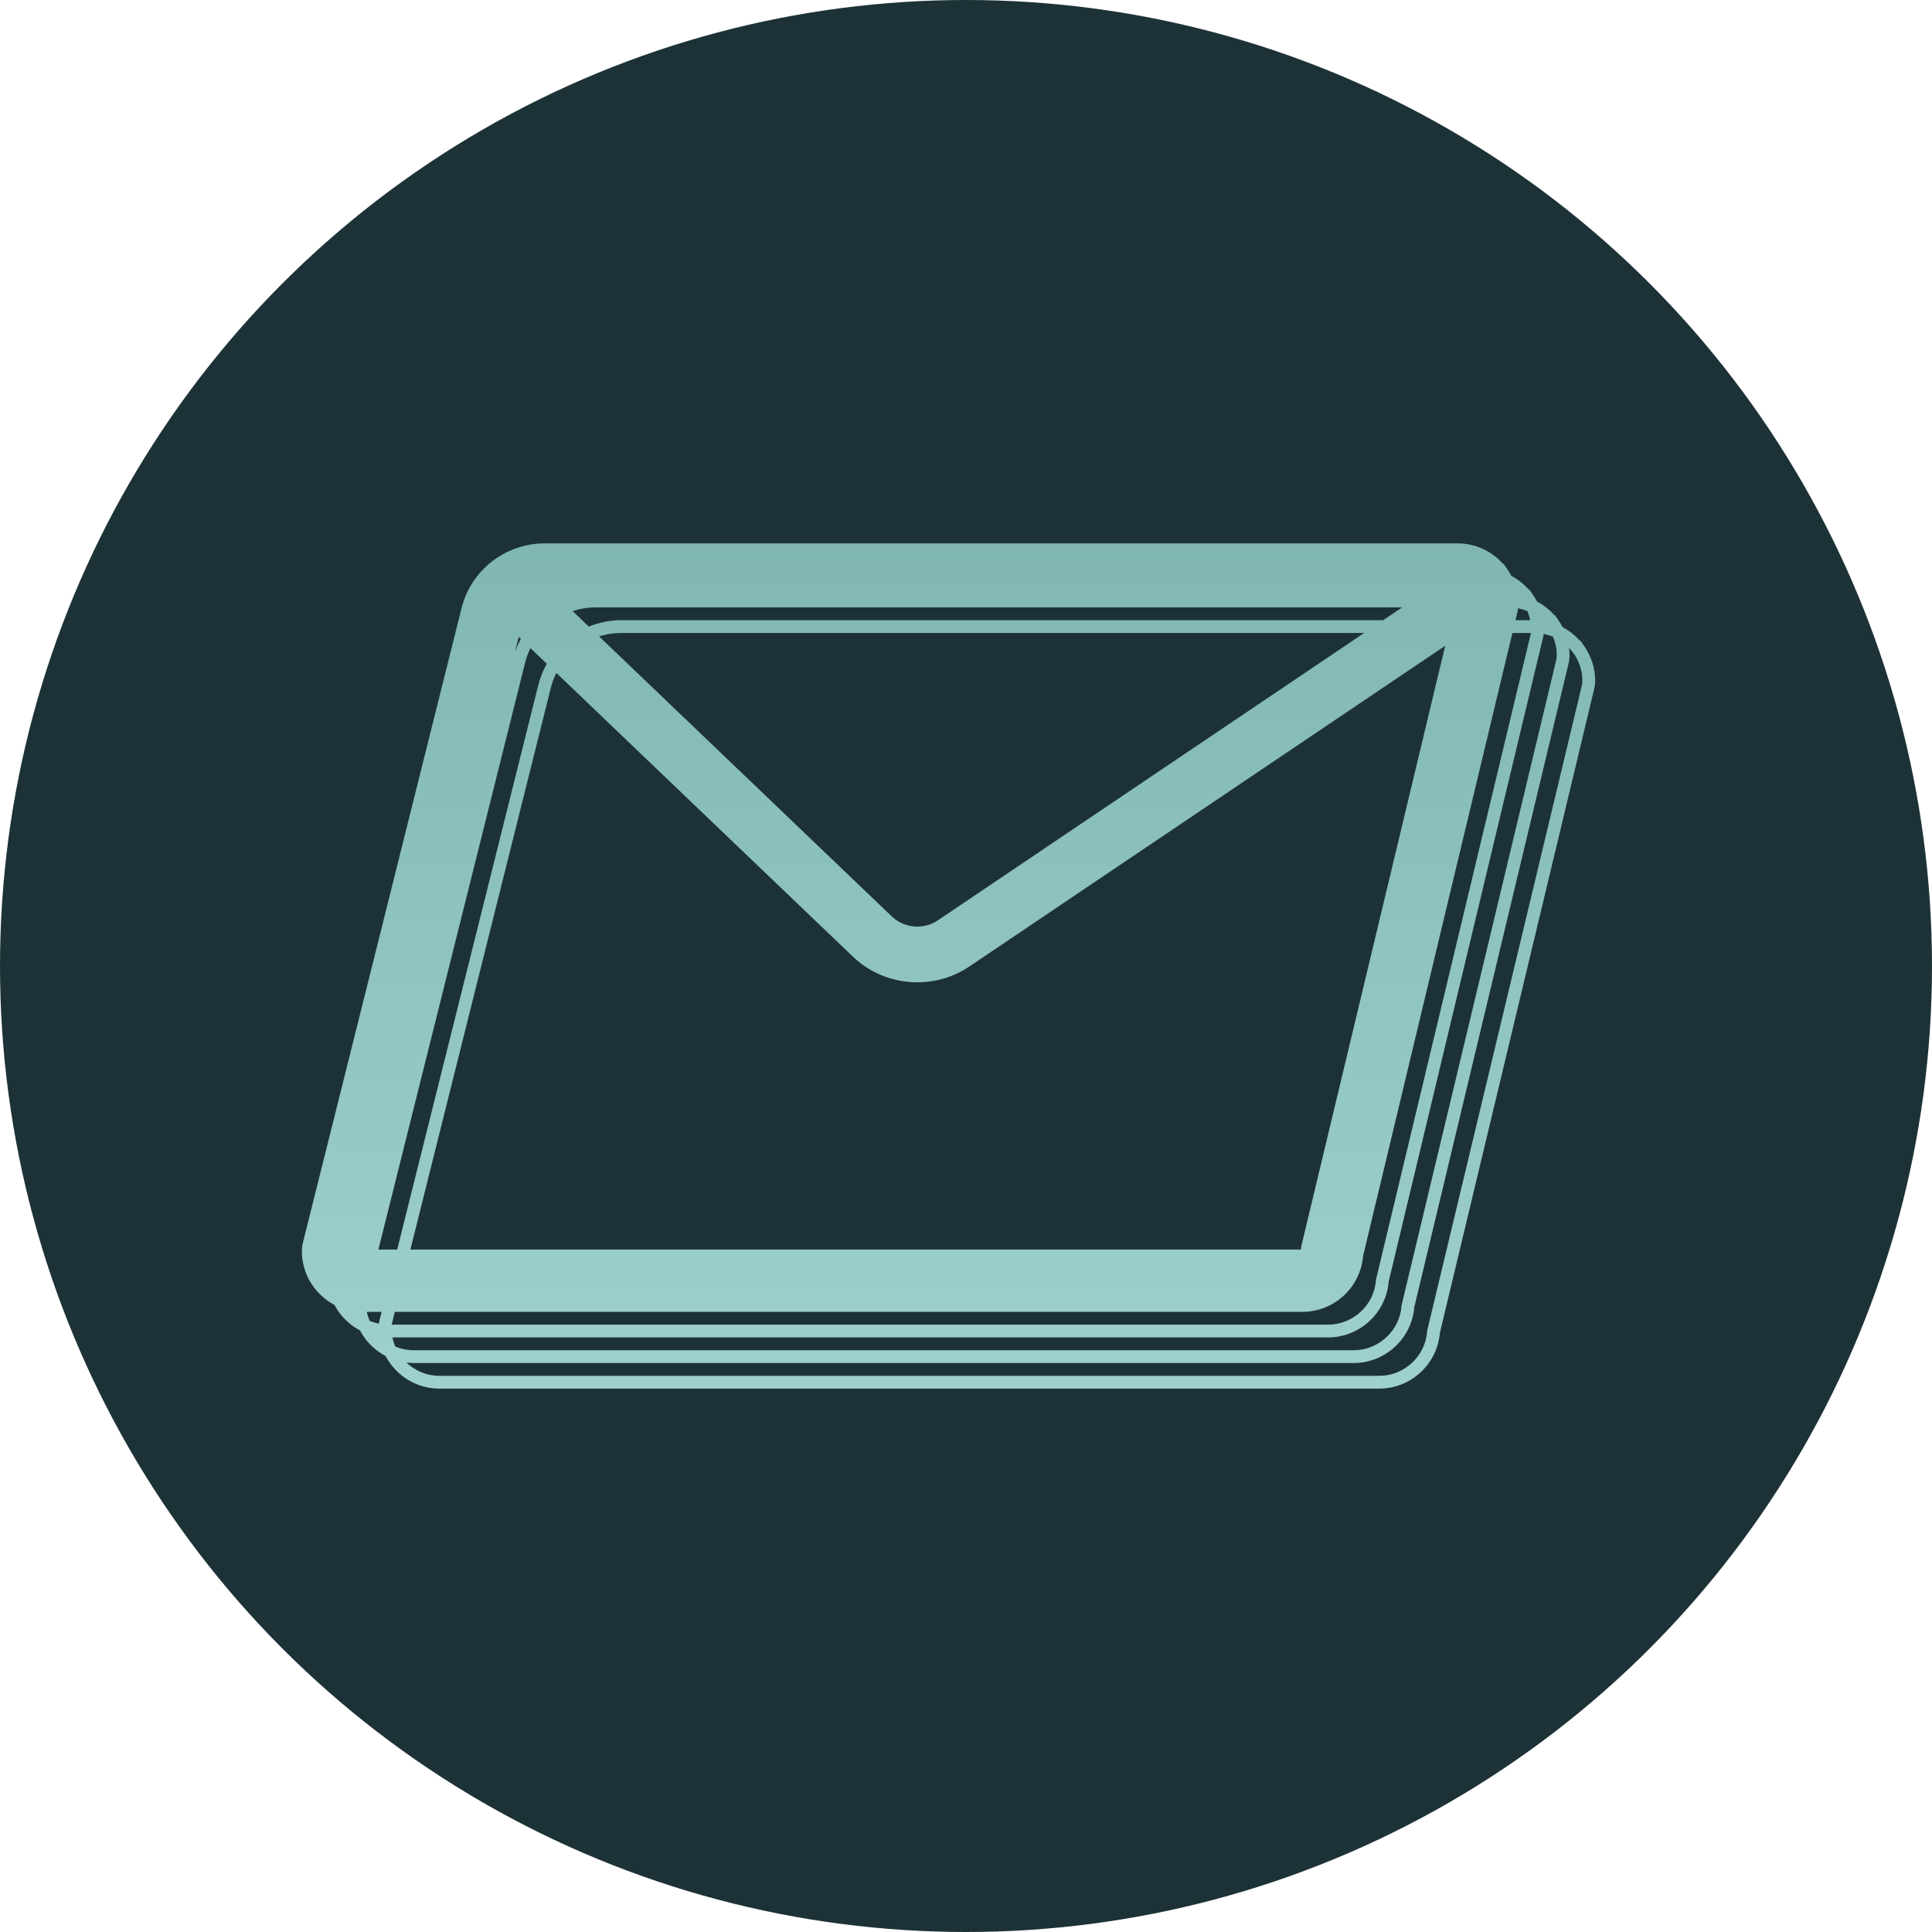 <?xml version="1.0" encoding="UTF-8"?>
<svg width="32px" height="32px" viewBox="0 0 32 32" version="1.1" xmlns="http://www.w3.org/2000/svg" xmlns:xlink="http://www.w3.org/1999/xlink">
    <!-- Generator: Sketch 63 (92445) - https://sketch.com -->
    <title>ic-7</title>
    <desc>Created with Sketch.</desc>
    <defs>
        <linearGradient x1="50%" y1="-56.205%" x2="50%" y2="152.651%" id="linearGradient-1">
            <stop stop-color="#6FA9A5" offset="0%"></stop>
            <stop stop-color="#AEDEDA" offset="100%"></stop>
        </linearGradient>
    </defs>
    <g id="Page-1" stroke="none" stroke-width="1" fill="none" fill-rule="evenodd">
        <g id="pricing" transform="translate(-198, -1103)">
            <g id="ic-7" transform="translate(198, 1103)">
                <circle id="Oval" fill="#1D3237" cx="16" cy="16" r="16"></circle>
                <path d="M26.199,11.36 L23.64,22.034 L23.638,22.051 C23.609,22.464 23.26,22.788 22.844,22.788 L7.279,22.788 C7.067,22.788 6.874,22.704 6.731,22.568 C6.772,22.573 6.813,22.576 6.855,22.576 L22.421,22.576 C22.944,22.576 23.383,22.17 23.425,21.651 L25.981,10.985 C25.991,10.942 25.997,10.897 25.997,10.853 C25.997,10.812 25.994,10.772 25.989,10.732 C26.008,10.752 26.027,10.774 26.044,10.797 C26.052,10.806 26.059,10.815 26.067,10.825 L26.085,10.852 C26.166,10.979 26.209,11.125 26.209,11.277 C26.209,11.305 26.205,11.333 26.199,11.36 L26.199,11.36 Z M6.076,21.728 L6.321,21.728 L6.289,21.856 C6.283,21.879 6.279,21.902 6.276,21.925 C6.223,21.914 6.171,21.898 6.122,21.878 C6.102,21.83 6.086,21.78 6.076,21.728 L6.076,21.728 Z M25.345,10.272 L25.101,10.272 L25.133,10.137 C25.138,10.117 25.142,10.096 25.144,10.075 C25.197,10.086 25.249,10.101 25.299,10.122 C25.319,10.171 25.334,10.22 25.345,10.272 L25.345,10.272 Z M22.91,10.272 L10.292,10.272 C10.106,10.272 9.923,10.309 9.753,10.379 L9.485,10.122 C9.608,10.081 9.737,10.06 9.868,10.06 L23.224,10.06 L22.91,10.272 Z M9.923,10.541 C10.041,10.503 10.166,10.484 10.292,10.484 L22.595,10.484 L15.533,15.244 C15.297,15.403 14.976,15.376 14.77,15.178 L9.923,10.541 Z M9.123,11.394 C9.144,11.308 9.176,11.225 9.215,11.146 L14.128,15.846 C14.421,16.126 14.807,16.27 15.194,16.27 C15.493,16.27 15.793,16.185 16.053,16.01 L23.937,10.696 L21.56,20.615 C21.553,20.642 21.549,20.669 21.547,20.697 L6.797,20.697 L9.123,11.394 Z M8.527,10.805 L8.592,10.549 L8.627,10.582 C8.588,10.653 8.554,10.727 8.527,10.805 L8.527,10.805 Z M8.699,10.971 C8.719,10.888 8.749,10.81 8.786,10.735 L9.057,10.994 C8.996,11.103 8.948,11.22 8.917,11.343 L6.579,20.697 L6.267,20.697 L8.699,10.971 Z M6.495,21.908 L6.54,21.728 L21.573,21.728 C22.096,21.728 22.535,21.323 22.577,20.803 L25.05,10.484 L25.356,10.484 C25.355,10.493 25.353,10.503 25.351,10.512 L22.793,21.186 L22.79,21.203 C22.761,21.616 22.412,21.94 21.997,21.94 L6.488,21.94 C6.49,21.93 6.492,21.919 6.495,21.908 L6.495,21.908 Z M25.785,10.853 C25.785,10.881 25.781,10.909 25.775,10.936 L23.217,21.61 L23.214,21.627 C23.185,22.04 22.836,22.364 22.421,22.364 L6.855,22.364 C6.746,22.364 6.641,22.342 6.546,22.302 C6.526,22.254 6.51,22.204 6.5,22.152 L21.997,22.152 C22.52,22.152 22.959,21.747 23.001,21.227 L25.557,10.561 C25.562,10.541 25.566,10.52 25.568,10.499 C25.621,10.51 25.673,10.525 25.723,10.546 C25.763,10.643 25.785,10.746 25.785,10.853 L25.785,10.853 Z M26.247,10.713 L26.175,10.608 L26.168,10.614 C26.086,10.52 25.988,10.444 25.881,10.387 C25.864,10.354 25.845,10.321 25.823,10.289 L25.751,10.184 L25.745,10.19 C25.662,10.096 25.565,10.02 25.457,9.963 C25.44,9.93 25.421,9.897 25.399,9.865 L25.327,9.76 L25.321,9.766 C25.238,9.672 25.141,9.596 25.033,9.539 C25.016,9.506 24.997,9.473 24.975,9.441 L24.903,9.336 L24.897,9.342 C24.705,9.124 24.433,9 24.141,9 L9.02,9 C8.679,9 8.35,9.123 8.088,9.349 L8.083,9.354 C7.867,9.544 7.715,9.792 7.645,10.071 L5.017,20.585 C5.006,20.629 5,20.676 5,20.723 C5,21.108 5.219,21.444 5.539,21.613 C5.634,21.793 5.782,21.941 5.963,22.036 C6.058,22.217 6.206,22.365 6.387,22.46 C6.555,22.781 6.892,23 7.279,23 L22.844,23 C23.368,23 23.807,22.594 23.849,22.075 L26.405,11.409 C26.415,11.366 26.421,11.321 26.421,11.277 C26.421,11.075 26.36,10.88 26.247,10.713 L26.247,10.713 Z" id="Fill-1" fill="url(#linearGradient-1)"></path>
            </g>
        </g>
    </g>
</svg>